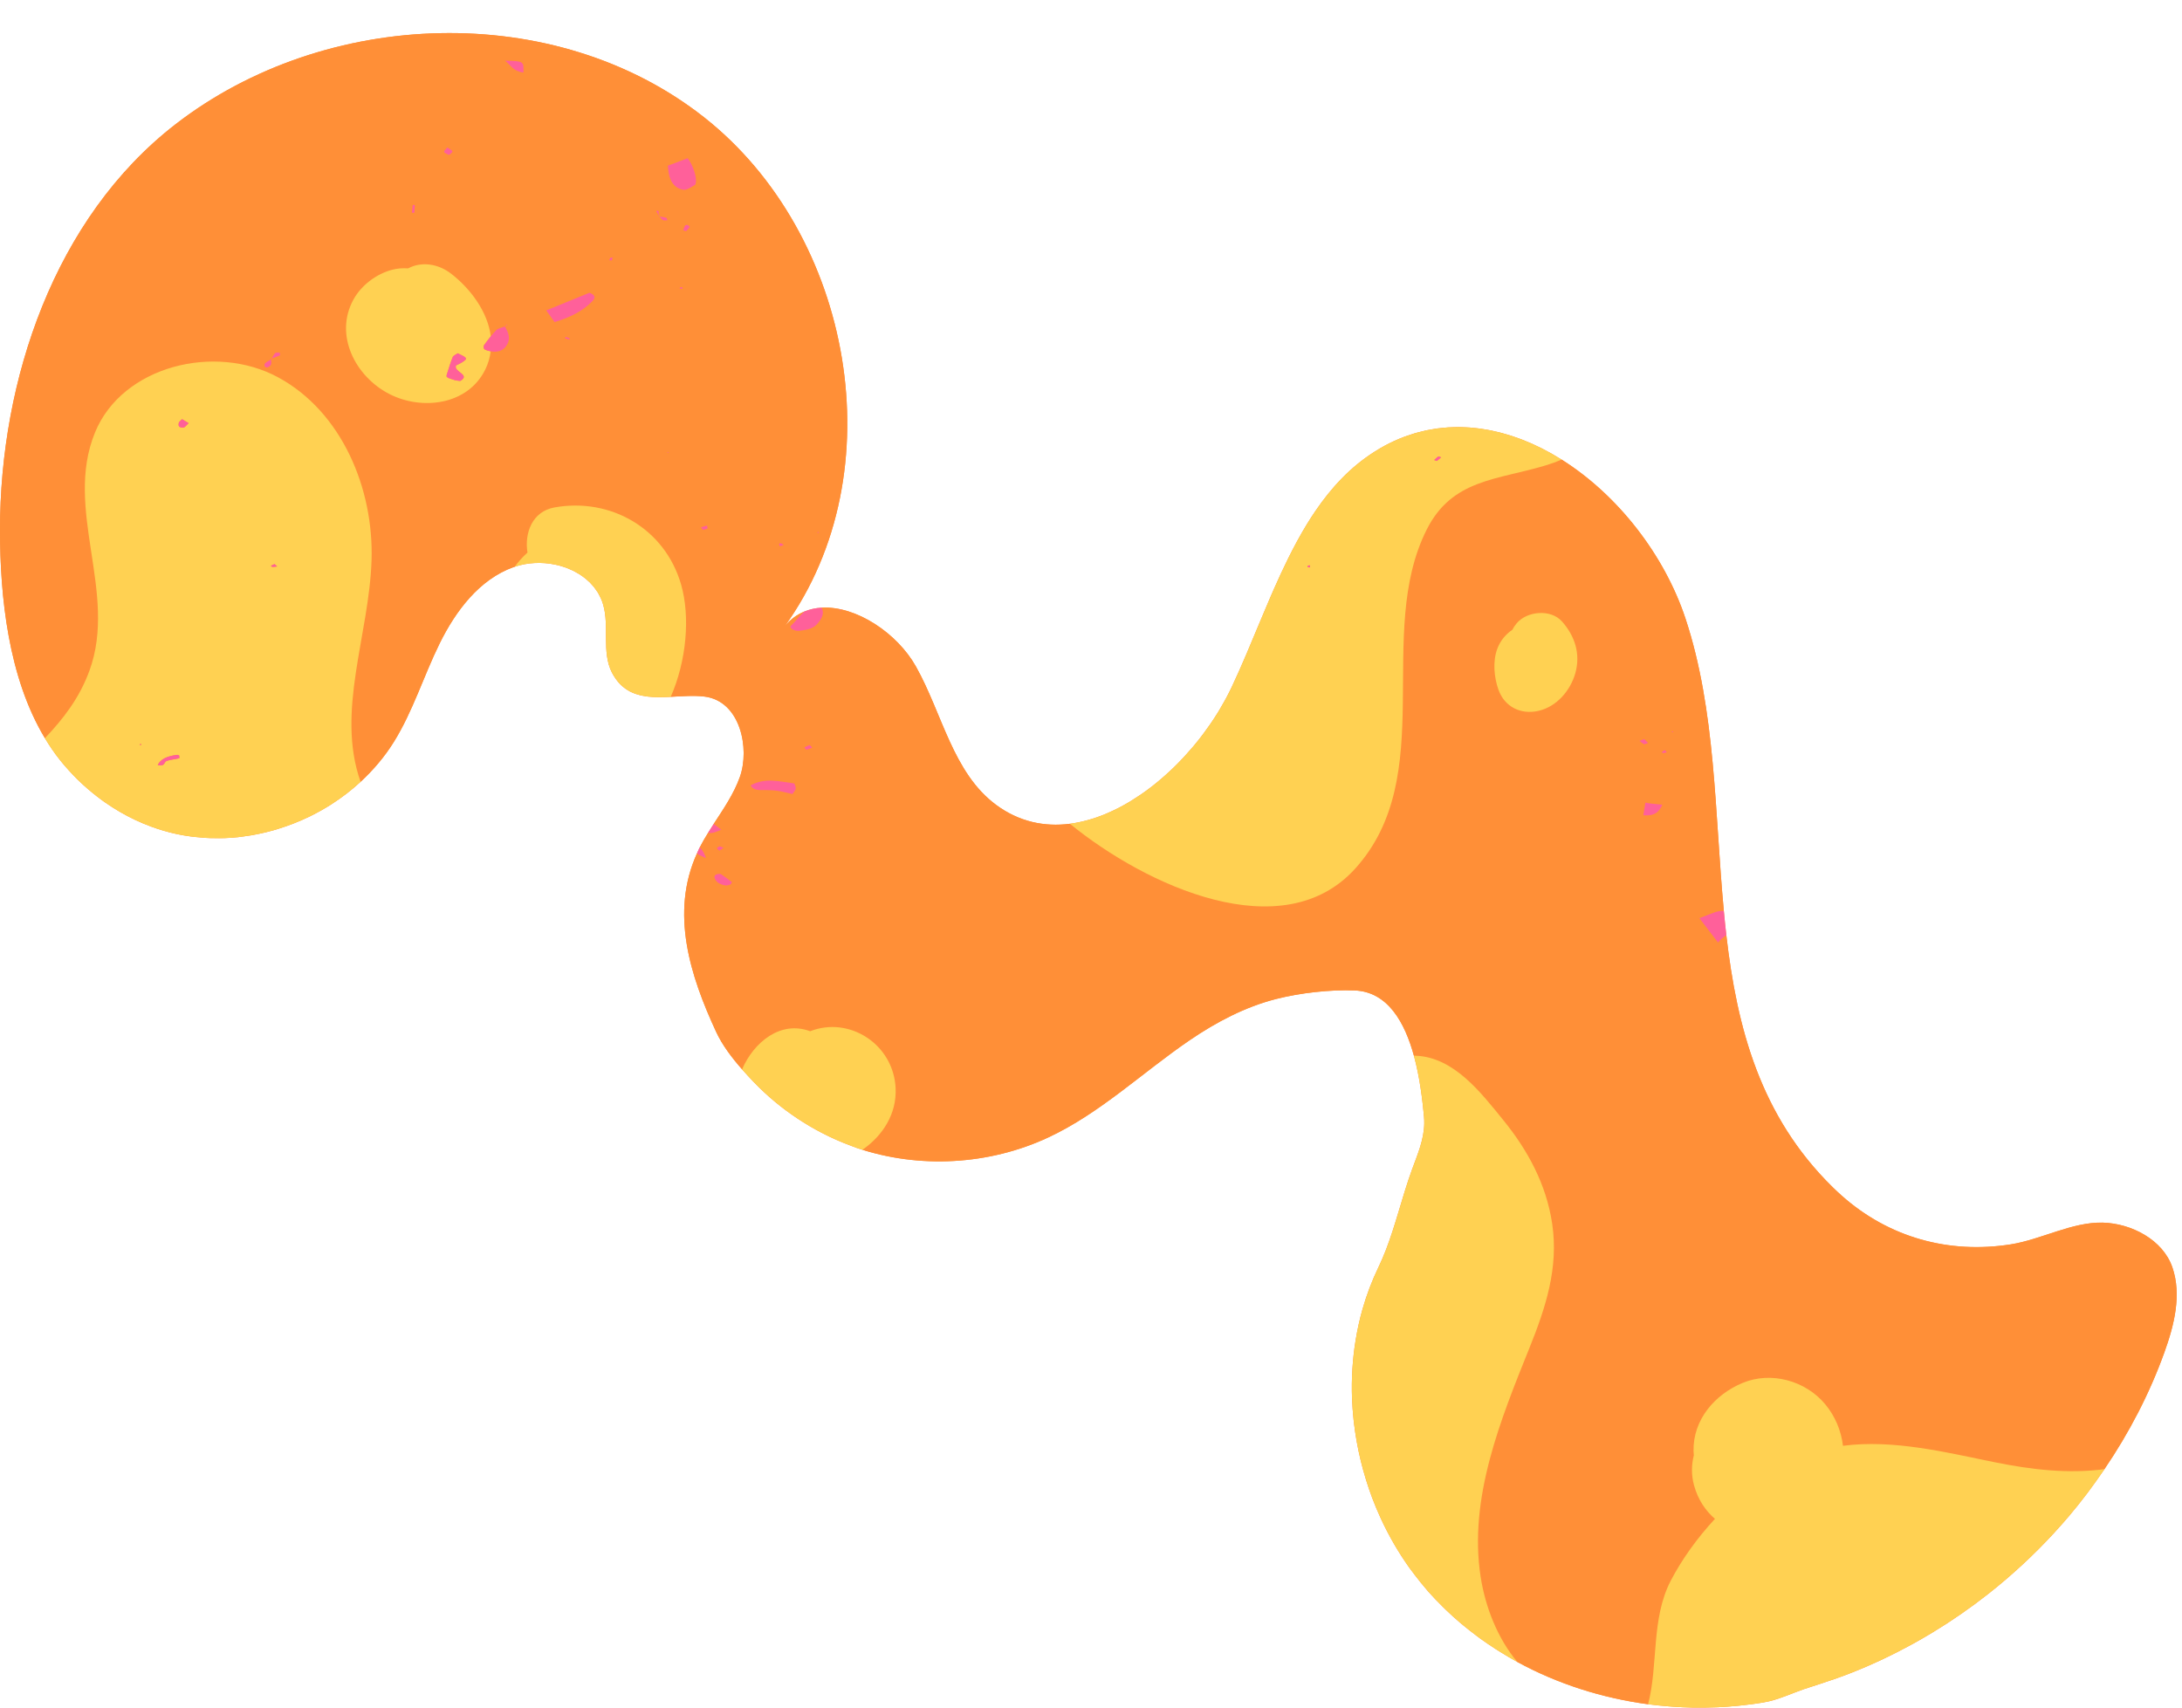 <?xml version="1.0" encoding="UTF-8" standalone="no"?><svg xmlns="http://www.w3.org/2000/svg" xmlns:xlink="http://www.w3.org/1999/xlink" fill="#000000" height="248" preserveAspectRatio="xMidYMid meet" version="1" viewBox="0.0 -4.8 316.8 248.0" width="316.8" zoomAndPan="magnify"><g id="change1_1"><path d="M314.243,191.553c-2.159,5.999-5.121,11.689-8.704,16.959c0.004,0,0.007-0.001,0.011-0.001 c-0.055,0.081-0.116,0.158-0.171,0.239c-0.706,1.031-1.432,2.049-2.182,3.049c-0.069,0.092-0.136,0.185-0.206,0.277 c-0.841,1.103-1.702,2.191-2.599,3.248c-2.816,3.318-5.899,6.41-9.209,9.236c-0.828,0.707-1.669,1.396-2.524,2.069 c-1.283,1.009-2.596,1.98-3.937,2.909c-1.341,0.93-2.711,1.819-4.106,2.665c-0.929,0.564-1.87,1.108-2.822,1.634 c-2.855,1.575-5.807,2.974-8.838,4.179c-0.758,0.301-1.521,0.586-2.29,0.858s-1.541,0.533-2.317,0.784 c-0.517,0.168-1.03,0.347-1.551,0.503c-0.299,0.09-0.591,0.186-0.878,0.285c-1.724,0.598-3.278,1.34-5.06,1.767 c-0.297,0.071-0.6,0.134-0.912,0.186c-0.98,0.163-1.966,0.289-2.955,0.398c-0.211,0.023-0.423,0.047-0.634,0.068 c-0.965,0.095-1.932,0.169-2.901,0.214c-0.164,0.008-0.327,0.01-0.491,0.016c-0.889,0.034-1.779,0.046-2.669,0.038 c-0.164-0.002-0.328,0.001-0.493-0.002c-0.971-0.018-1.941-0.063-2.91-0.13c-0.213-0.015-0.426-0.033-0.639-0.05 c-0.989-0.08-1.977-0.176-2.961-0.307c-0.004-0.001-0.008-0.001-0.012-0.001h0c-6.657-0.889-13.146-2.954-18.988-6.14c0,0,0,0,0,0 c-0.001,0-0.002-0.001-0.003-0.002c-0.829-0.452-1.64-0.936-2.442-1.433c-0.212-0.132-0.425-0.264-0.635-0.398 c-0.788-0.506-1.564-1.03-2.322-1.579c-0.146-0.106-0.288-0.218-0.433-0.326c-0.686-0.509-1.357-1.037-2.015-1.582 c-0.14-0.116-0.283-0.229-0.422-0.347c-0.728-0.618-1.434-1.261-2.123-1.924c-0.152-0.147-0.302-0.296-0.452-0.445 c-0.704-0.696-1.393-1.407-2.052-2.15c-0.079-0.09-0.152-0.185-0.231-0.276c-0.621-0.713-1.212-1.451-1.784-2.205 c-0.257-0.339-0.521-0.673-0.767-1.02c-1.591-2.234-2.968-4.619-4.12-7.11c-0.461-0.996-0.885-2.01-1.273-3.037 c-0.326-0.865-0.62-1.741-0.894-2.624c-0.566-1.826-1.02-3.687-1.354-5.568c-0.164-0.922-0.3-1.849-0.407-2.779 c-0.014-0.12-0.028-0.24-0.041-0.359c-0.111-1.041-0.188-2.085-0.226-3.131c-0.102-2.811,0.069-5.633,0.521-8.41 c0.247-1.515,0.574-3.016,0.994-4.493c0.149-0.522,0.308-1.041,0.479-1.557c0.341-1.031,0.726-2.047,1.154-3.045 c0.214-0.499,0.44-0.993,0.676-1.482c0.407-0.843,0.774-1.706,1.112-2.584c0.338-0.878,0.648-1.771,0.942-2.672 c0.307-0.942,0.596-1.893,0.882-2.845c0.627-2.084,1.239-4.176,1.982-6.198c0.815-2.218,1.705-4.28,1.743-6.593 c0.005-0.33-0.007-0.666-0.039-1.008c0-0.001,0-0.002,0-0.003c-0.024-0.258-0.051-0.532-0.08-0.813 c-0.005-0.053-0.011-0.105-0.016-0.159c-0.03-0.294-0.063-0.599-0.099-0.914c-0.003-0.023-0.005-0.047-0.008-0.07 c-0.037-0.323-0.078-0.656-0.122-0.997c-0.001-0.011-0.003-0.021-0.004-0.032c-0.046-0.352-0.097-0.713-0.152-1.08 c-0.003-0.021-0.006-0.042-0.01-0.064c-0.112-0.743-0.244-1.511-0.401-2.288c-0.003-0.013-0.005-0.026-0.008-0.039 c-0.16-0.79-0.345-1.588-0.561-2.377c-1.315-4.804-3.771-9.279-8.578-9.481c-3.574-0.151-7.969,0.361-11.411,1.235 c-4.521,1.148-8.731,3.374-12.567,5.99c-6.863,4.681-12.972,10.58-20.496,14.102c-8.621,4.035-18.808,4.601-27.823,1.544 c-0.266-0.09-0.525-0.199-0.789-0.296c-1.483-0.542-2.927-1.181-4.327-1.91c-0.597-0.311-1.186-0.636-1.766-0.979 c-2.341-1.384-4.541-3.008-6.535-4.859c-0.55-0.51-1.085-1.037-1.604-1.579c-0.544-0.568-1.1-1.168-1.648-1.791 c0,0-0.001-0.001-0.001-0.001c-1.466-1.666-2.865-3.506-3.759-5.433c-3.771-8.13-6.712-17.283-2.788-25.923l0,0 c0.112-0.247,0.209-0.495,0.333-0.742c0.023-0.047,0.051-0.091,0.075-0.138l0,0c0.368-0.72,0.78-1.416,1.206-2.106 c-0.002,0-0.003,0-0.005,0c0.268-0.433,0.541-0.864,0.818-1.291c0-0.001,0.001-0.002,0.002-0.003 c1.428-2.197,2.921-4.355,3.797-6.813c1.474-4.136,0.079-11.043-5.144-11.677c-1.531-0.186-3.218-0.045-4.892,0.038 c-0.001,0.002-0.001,0.004-0.002,0.006c-0.313,0.016-0.625,0.028-0.935,0.036c-0.15,0.004-0.3,0.007-0.45,0.009 c-0.121,0.001-0.242,0.001-0.362,0.001c-0.212-0.001-0.423-0.006-0.632-0.015c-0.094-0.004-0.187-0.01-0.28-0.015 c-0.209-0.013-0.415-0.031-0.62-0.054c-0.087-0.01-0.173-0.021-0.259-0.032c-0.244-0.033-0.485-0.073-0.722-0.125 c-0.037-0.008-0.073-0.019-0.109-0.027c-0.222-0.052-0.438-0.116-0.652-0.188c-0.069-0.023-0.138-0.047-0.207-0.073 c-0.236-0.088-0.469-0.185-0.694-0.302c-0.014-0.007-0.028-0.017-0.042-0.025c-0.213-0.113-0.418-0.245-0.619-0.388 c-0.057-0.04-0.113-0.082-0.168-0.125c-0.21-0.161-0.415-0.334-0.61-0.534c-0.004-0.005-0.009-0.01-0.013-0.015 c-0.19-0.196-0.368-0.419-0.541-0.655c-0.045-0.062-0.09-0.125-0.133-0.189c-0.173-0.254-0.34-0.523-0.494-0.824 c-0.19-0.373-0.337-0.756-0.452-1.149c-0.121-0.413-0.203-0.836-0.262-1.265c-0.053-0.387-0.087-0.779-0.107-1.175 c-0.021-0.418-0.029-0.84-0.031-1.264c-0.001-0.212-0.002-0.424-0.002-0.637c-0.001-0.85-0.004-1.703-0.082-2.54 c-0.039-0.418-0.098-0.833-0.184-1.241c-0.043-0.204-0.094-0.407-0.153-0.607c-0.092-0.314-0.204-0.617-0.334-0.908 c-0.042-0.095-0.098-0.182-0.144-0.274c-0.095-0.191-0.187-0.384-0.298-0.564c-0.072-0.117-0.157-0.223-0.235-0.335 c-0.1-0.145-0.195-0.295-0.305-0.433c-0.098-0.123-0.21-0.234-0.316-0.351c-0.104-0.115-0.202-0.235-0.312-0.344 c-0.129-0.127-0.27-0.241-0.406-0.36c-0.1-0.087-0.195-0.179-0.299-0.261c-0.163-0.128-0.336-0.243-0.508-0.361 c-0.089-0.061-0.173-0.127-0.264-0.185c-0.199-0.126-0.407-0.238-0.616-0.35c-0.073-0.039-0.141-0.083-0.214-0.12 c-0.235-0.118-0.477-0.224-0.723-0.325c-0.052-0.022-0.103-0.047-0.156-0.068c-0.271-0.107-0.548-0.2-0.829-0.286 c-0.03-0.009-0.058-0.021-0.088-0.029c-0.302-0.089-0.61-0.166-0.92-0.23c-0.009-0.002-0.018-0.005-0.027-0.007 c-1.93-0.396-3.99-0.307-5.838,0.319c0,0,0,0,0,0c0,0,0,0,0,0c-0.061,0.021-0.125,0.035-0.186,0.057 c-4.955,1.787-8.383,6.353-10.713,11.077s-3.876,9.843-6.659,14.314c-1.334,2.143-2.973,4.068-4.819,5.773v0 c-0.001,0.001-0.002,0.002-0.003,0.003c-1.311,1.21-2.73,2.301-4.236,3.264c-0.016,0.01-0.032,0.022-0.049,0.032 c-0.454,0.29-0.918,0.564-1.387,0.83c-0.104,0.059-0.209,0.117-0.314,0.175c-0.453,0.25-0.911,0.492-1.376,0.719 c-0.088,0.043-0.179,0.082-0.267,0.125c-1.391,0.663-2.829,1.223-4.302,1.676c-0.258,0.08-0.516,0.161-0.776,0.234 c-0.362,0.101-0.726,0.194-1.091,0.282c-0.32,0.077-0.64,0.148-0.962,0.215c-0.332,0.069-0.664,0.138-0.998,0.197 c-0.432,0.075-0.866,0.134-1.301,0.19c-0.246,0.032-0.491,0.072-0.737,0.098c-0.643,0.067-1.288,0.11-1.933,0.135 c-0.239,0.009-0.477,0.007-0.716,0.01c-0.462,0.006-0.924,0.005-1.387-0.011c-0.251-0.009-0.502-0.022-0.753-0.037 c-0.474-0.029-0.947-0.072-1.419-0.125c-0.22-0.025-0.439-0.045-0.658-0.075c-0.684-0.094-1.366-0.206-2.043-0.352 c-1.251-0.27-2.478-0.628-3.675-1.068c-0.798-0.293-1.582-0.622-2.35-0.985c-0.768-0.363-1.521-0.759-2.255-1.187 c-0.734-0.428-1.451-0.887-2.148-1.375c-0.419-0.293-0.828-0.601-1.232-0.915c-0.424-0.329-0.837-0.671-1.243-1.022 c-0.495-0.427-0.98-0.865-1.447-1.322c-0.464-0.454-0.908-0.926-1.343-1.407c-0.42-0.465-0.831-0.939-1.223-1.428 c-0.409-0.511-0.797-1.04-1.168-1.58c-0.362-0.529-0.708-1.069-1.04-1.62c-0.001-0.002-0.003-0.004-0.004-0.006h0 C1.204,93.563,0,81.834,0,72.136c0-21.731,7.878-45.261,25.478-58.89C47.261-3.621,80.549-4.827,102.2,12.21 c21.651,17.037,27.843,51.555,11.741,73.911c0.816-0.997,1.776-1.688,2.825-2.125h0c0.397-0.165,0.806-0.293,1.226-0.387 c0,0,0,0,0.001,0c0.42-0.093,0.849-0.152,1.287-0.177c0,0,0,0,0,0c5.004-0.294,10.969,3.675,13.7,8.535 c3.839,6.834,5.358,15.459,11.667,20.112c3.319,2.447,6.989,3.202,10.689,2.73h0.001c0.529-0.068,1.059-0.168,1.589-0.285 c0.125-0.028,0.251-0.057,0.376-0.087c0.483-0.116,0.965-0.249,1.446-0.403c0.05-0.016,0.1-0.029,0.15-0.045 c0.53-0.175,1.059-0.375,1.585-0.593c0.116-0.048,0.231-0.1,0.347-0.15c0.442-0.191,0.882-0.396,1.32-0.616 c0.096-0.048,0.192-0.093,0.288-0.143c0.516-0.267,1.028-0.552,1.536-0.856c0.09-0.054,0.179-0.112,0.27-0.167 c0.429-0.263,0.854-0.538,1.276-0.825c0.114-0.078,0.228-0.154,0.341-0.233c0.495-0.346,0.985-0.705,1.468-1.081 c0.04-0.031,0.079-0.065,0.119-0.096c0.442-0.348,0.876-0.71,1.305-1.082c0.117-0.101,0.233-0.202,0.348-0.305 c0.436-0.386,0.866-0.781,1.287-1.189c0.026-0.025,0.053-0.049,0.08-0.075c0.445-0.434,0.878-0.882,1.304-1.337 c0.107-0.114,0.212-0.229,0.317-0.345c0.351-0.384,0.696-0.774,1.033-1.171c0.076-0.089,0.154-0.177,0.229-0.267 c0.395-0.473,0.779-0.955,1.152-1.444c0.086-0.113,0.169-0.227,0.253-0.34c0.301-0.402,0.593-0.808,0.877-1.218 c0.086-0.124,0.174-0.248,0.258-0.373c0.341-0.503,0.671-1.011,0.986-1.524c0.052-0.086,0.101-0.172,0.153-0.258 c0.265-0.439,0.519-0.882,0.764-1.326c0.078-0.142,0.156-0.283,0.232-0.426c0.279-0.523,0.549-1.047,0.797-1.573 c0.001-0.002,0.002-0.004,0.003-0.006c0.365-0.774,0.723-1.56,1.076-2.353c0.353-0.793,0.7-1.595,1.045-2.402 c0.689-1.614,1.366-3.25,2.05-4.886c0.456-1.091,0.914-2.182,1.381-3.266c0.187-0.434,0.375-0.867,0.565-1.298 c0.666-1.512,1.354-3.005,2.076-4.465c0.845-1.708,1.74-3.367,2.706-4.951c0.402-0.658,0.816-1.302,1.245-1.932 c2.339-3.436,5.108-6.417,8.582-8.619c0.52-0.33,1.049-0.648,1.602-0.941c0.397-0.211,0.803-0.412,1.217-0.603 c0.519-0.24,1.041-0.456,1.565-0.651c0.185-0.069,0.372-0.123,0.558-0.187c0.338-0.116,0.676-0.236,1.016-0.334 c0.234-0.068,0.468-0.119,0.702-0.179c0.292-0.074,0.584-0.154,0.877-0.216c0.262-0.055,0.524-0.095,0.786-0.14 c0.265-0.046,0.53-0.097,0.796-0.133c0.282-0.038,0.565-0.062,0.848-0.089c0.245-0.024,0.489-0.052,0.734-0.067 c0.302-0.019,0.603-0.025,0.905-0.031c0.224-0.005,0.448-0.014,0.672-0.013c0.32,0.002,0.64,0.017,0.959,0.032 c0.204,0.01,0.407,0.017,0.61,0.032c0.338,0.025,0.675,0.062,1.012,0.101c0.183,0.021,0.365,0.041,0.548,0.066 c0.355,0.05,0.71,0.11,1.064,0.175c0.161,0.03,0.322,0.058,0.483,0.091c0.373,0.076,0.745,0.162,1.116,0.255 c0.138,0.034,0.276,0.068,0.413,0.105c0.391,0.104,0.78,0.217,1.168,0.339c0.115,0.036,0.23,0.072,0.344,0.109 c0.407,0.133,0.812,0.276,1.215,0.428c0.092,0.035,0.184,0.07,0.276,0.105c0.422,0.164,0.843,0.337,1.261,0.521 c0.069,0.03,0.138,0.061,0.206,0.092c0.437,0.196,0.872,0.401,1.303,0.618c0.046,0.023,0.092,0.047,0.139,0.071 c0.45,0.229,0.898,0.468,1.342,0.719c0.024,0.014,0.048,0.028,0.072,0.042c0.463,0.263,0.922,0.537,1.376,0.823l0.002,0.001h0 c8.176,5.145,14.939,13.873,17.991,23.118c4.396,13.316,4.215,28.157,5.552,42.421c0.11,1.172,0.227,2.342,0.361,3.506 c1.551,13.479,4.937,26.278,15.427,36.579c0.421,0.413,0.851,0.817,1.292,1.21c6.839,6.101,15.563,8.528,24.588,7.103 c4.384-0.692,8.939-3.28,13.374-3.153c4.11,0.118,8.7,2.462,10.086,6.506C316.772,183.208,315.669,187.592,314.243,191.553z" fill="#ff8f37"/></g><g id="change1_2"><path d="M291.182,224.56c3.31-2.826,6.394-5.917,9.209-9.236c0.897-1.057,1.758-2.146,2.599-3.248 c-0.838,1.105-1.702,2.191-2.599,3.248C297.576,218.643,294.492,221.734,291.182,224.56z M277.792,233.838 c0.952-0.525,1.892-1.07,2.822-1.634c1.395-0.846,2.765-1.736,4.106-2.665c-1.341,0.93-2.711,1.819-4.106,2.665 C279.685,232.768,278.744,233.312,277.792,233.838z M87.563,82.964c0.059,0.201,0.109,0.403,0.153,0.607 C87.672,83.367,87.622,83.165,87.563,82.964c-0.092-0.314-0.204-0.617-0.334-0.908C87.359,82.347,87.471,82.65,87.563,82.964z M201.235,176.64c-0.338,0.878-0.705,1.742-1.112,2.584c-0.236,0.489-0.462,0.983-0.676,1.482c0.214-0.499,0.44-0.993,0.676-1.482 C200.53,178.382,200.897,177.518,201.235,176.64z M266.665,238.875c0.768-0.272,1.532-0.557,2.29-0.858 c3.03-1.205,5.983-2.604,8.838-4.179c-2.855,1.575-5.807,2.974-8.838,4.179C268.197,238.318,267.433,238.603,266.665,238.875z M198.292,183.751c-0.171,0.516-0.33,1.035-0.479,1.557c-0.42,1.477-0.748,2.978-0.994,4.493c0.247-1.515,0.574-3.016,0.994-4.493 C197.962,184.786,198.122,184.267,198.292,183.751z M314.243,191.553c-2.159,5.999-5.121,11.689-8.704,16.959 c-5.18,0.687-10.495,0.104-15.982-1.012c-7.093-1.443-14.685-3.329-21.976-2.376c-0.266-2.184-1.122-4.289-2.595-6.052 c-2.836-3.394-7.808-4.8-11.962-3.085c-4.03,1.664-7.233,5.323-7.141,9.893c0.004,0.21,0.022,0.419,0.041,0.627 c-0.351,1.395-0.375,2.878,0.029,4.347c0.567,2.062,1.651,3.682,3.039,4.876c-2.613,2.82-4.837,5.935-6.426,8.998 c-2.871,5.534-1.783,12.187-3.282,17.917c-6.657-0.889-13.146-2.954-18.988-6.14c-2.867-3.425-4.643-7.969-5.323-12.35 c-1.776-11.454,2.916-22.871,7.09-33.255c2.358-5.865,4.246-11.617,3.297-18.01c-0.845-5.691-3.518-10.657-7.117-15.078 c-3.229-3.967-7.144-9.132-12.74-9.329c-0.074-0.003-0.146,0.003-0.219,0.002c0,0.001,0.001,0.003,0.001,0.004 c-1.315-4.804-3.771-9.279-8.578-9.481c-3.574-0.151-7.969,0.361-11.411,1.235c-4.521,1.148-8.731,3.374-12.567,5.99 c-6.863,4.681-12.972,10.58-20.496,14.102c-8.621,4.035-18.808,4.601-27.823,1.544c-0.266-0.09-0.525-0.199-0.789-0.296 c0.264,0.097,0.523,0.205,0.789,0.296c0.27,0.092,0.544,0.169,0.817,0.254c2.924-2.035,4.99-5.202,4.804-8.959 c-0.314-6.366-6.716-10.472-12.409-8.244c-4.271-1.607-8.17,1.568-9.883,5.534c-1.466-1.666-2.865-3.506-3.759-5.433 c-3.771-8.13-6.712-17.283-2.788-25.923c0.282,0.231,0.659,0.404,1.302,0.689c-0.177-0.531-0.375-1.04-0.894-1.569 c0.368-0.72,0.78-1.416,1.206-2.106c0.601,0.104,1.022-0.071,1.914-0.451c-0.368-0.282-0.732-0.562-1.098-0.844 c1.428-2.197,2.921-4.355,3.797-6.813c1.474-4.136,0.079-11.043-5.144-11.677c-1.531-0.186-3.218-0.045-4.892,0.038 c2.293-5.205,2.856-11.64,1.503-16.317C96.52,71.888,88.6,67.414,80.49,68.88c-3.213,0.581-4.37,3.706-3.908,6.551 c-0.702,0.638-1.316,1.319-1.852,2.06c-0.061,0.021-0.125,0.035-0.186,0.057c-4.955,1.787-8.383,6.353-10.713,11.077 s-3.876,9.843-6.659,14.314c-1.334,2.143-2.973,4.068-4.819,5.773c-3.614-10.206,1.245-21.325,1.592-32.159 c0.335-10.452-4.34-21.549-13.525-26.547s-22.667-1.687-26.628,7.991c-4.575,11.175,3.337,23.202-0.8,34.563 c-1.452,3.988-3.794,7.001-6.474,9.824C1.204,93.563,0,81.834,0,72.136c0-21.731,7.878-45.261,25.478-58.89 C47.261-3.621,80.549-4.827,102.2,12.21c21.651,17.037,27.843,51.555,11.741,73.911c0.816-0.997,1.776-1.688,2.825-2.125 c-0.721,0.652-1.227,1.396-1.926,2.056c-0.325,0.307,0.497,0.815,1.152,0.743c1.062-0.117,2.041-0.3,2.612-0.947 c0.668-0.757,1.151-1.513,0.675-2.417c5.004-0.294,10.969,3.675,13.7,8.535c3.839,6.834,5.358,15.459,11.667,20.112 c3.319,2.447,6.989,3.202,10.689,2.73c11.087,9.03,30.897,18.151,41.429,6.503c12.195-13.488,2.779-34.123,10.376-49.219 c3.711-7.373,10.263-7.182,17.361-9.346c0.733-0.223,1.484-0.497,2.235-0.811c8.176,5.145,14.939,13.873,17.991,23.118 c4.396,13.316,4.215,28.157,5.552,42.421c0-0.002,0-0.003-0.001-0.005c-0.989-0.092-1.686,0.371-3.548,1.043l2.708,3.537 c0.355-0.422,0.754-0.779,1.202-1.069c1.551,13.479,4.937,26.278,15.427,36.579c0.421,0.413,0.851,0.817,1.292,1.21 c6.839,6.101,15.563,8.528,24.588,7.103c4.384-0.692,8.939-3.28,13.374-3.153c4.11,0.118,8.7,2.462,10.086,6.506 C316.772,183.208,315.669,187.592,314.243,191.553z M118.666,72.569l0.238-0.031l-0.149-0.125L118.666,72.569z M40.589,46.384 c-0.219,0.023-0.573,0.003-0.634,0.075c-0.211,0.248-0.346,0.519-0.498,0.785c-0.04,0.014-0.081,0.028-0.12,0.042 c-0.002,0.033,0.001,0.067,0.002,0.1c-0.423,0.324-1.256,0.53-0.824,1.092c0.035,0.046,0.268,0.092,0.331,0.067 c0.746-0.299,0.51-0.745,0.493-1.159c0.024-0.018,0.051-0.035,0.072-0.054c-0.003-0.002-0.074-0.046-0.074-0.046l0.071,0.044 c0.017-0.029,0.032-0.057,0.049-0.086c0.398-0.14,0.811-0.269,1.162-0.444C40.726,46.748,40.606,46.528,40.589,46.384z M64.483,17.27c0.062,0.167,0.451,0.29,0.698,0.432c0.181-0.17,0.518-0.346,0.501-0.509c-0.017-0.167-0.38-0.32-0.731-0.584 C64.719,16.914,64.425,17.116,64.483,17.27z M59.802,26.089c0.115,0.004,0.231,0.007,0.346,0.011 c0.027-0.378,0.055-0.756,0.082-1.135c-0.104-0.003-0.209-0.007-0.313-0.01L59.802,26.089z M73.296,42.609 c0.014-0.005,0.03-0.01,0.044-0.015l0.062-0.071c0.065-0.014,0.127-0.03,0.172-0.057c0.047-0.029,0.015-0.105,0.018-0.16 c-0.063,0.072-0.126,0.145-0.19,0.217c-0.047,0.01-0.095,0.02-0.139,0.031c0,0,0.077,0.04,0.077,0.04l-0.077-0.04 C73.275,42.572,73.285,42.59,73.296,42.609c-0.432,0.162-1.002,0.275-1.231,0.509c-0.291,0.298-0.554,0.607-0.809,0.919 c-0.437-3.563-2.934-6.912-5.756-9.099c-1.84-1.427-4.273-1.826-6.249-0.771c-0.81-0.057-1.614,0.011-2.341,0.206 c-2.284,0.614-4.447,2.235-5.591,4.316c-2.851,5.185,0.304,11.203,5.206,13.717c4.738,2.429,11.397,1.619,13.934-3.558 c0.427-0.872,0.672-1.755,0.786-2.638c0.191,0.032,0.385,0.054,0.567,0.053c0.905-0.004,1.396-0.401,1.72-0.877 C74.181,44.434,73.859,43.518,73.296,42.609z M73.333,4.012c0.881,0.664,1.082,1.496,2.656,1.72 C76.073,4.099,76.018,4.061,73.333,4.012z M82.733,44.327c-0.182-0.079-0.383-0.142-0.578-0.208 c-0.052,0.059-0.158,0.165-0.146,0.17c0.185,0.081,0.386,0.148,0.584,0.219C82.643,44.445,82.75,44.334,82.733,44.327z M85.596,37.703c-1.968,0.801-4.002,1.629-6.289,2.561c0.362,0.508,0.744,1.045,1.21,1.698c2.453-0.729,4.15-1.69,5.385-2.931 C86.258,38.674,86.736,38.156,85.596,37.703z M88.974,32.647c-0.115-0.019-0.324-0.061-0.33-0.053 c-0.081,0.121-0.135,0.248-0.195,0.373c0.113,0.02,0.227,0.039,0.341,0.059C88.853,32.9,88.914,32.774,88.974,32.647z M96.901,27.179c-0.058-0.125-0.056-0.321-0.186-0.361c-0.289-0.091-0.629-0.122-0.955-0.17c-0.016-0.018-0.03-0.036-0.046-0.054 c-0.02-0.034-0.039-0.068-0.059-0.102c-0.018-0.234-0.037-0.467-0.057-0.699c-0.108,0.015-0.215,0.029-0.323,0.044 c0.126,0.218,0.253,0.437,0.38,0.655c0.004,0.047,0.008,0.093,0.011,0.139c-0.003,0.003,0.048-0.038,0.048-0.038l-0.051,0.04 c0.032,0.005,0.065,0.009,0.097,0.014c0.156,0.179,0.289,0.369,0.506,0.515C96.366,27.229,96.684,27.177,96.901,27.179z M97.043,60.979l-0.059-0.162l-0.105,0.097L97.043,60.979z M99.098,36.965c-0.089-0.027-0.202-0.088-0.262-0.073 c-0.082,0.021-0.123,0.1-0.181,0.154c0.133,0.037,0.267,0.074,0.4,0.111C99.069,37.093,99.084,37.029,99.098,36.965z M100.138,28.136c0.037-0.07-0.212-0.207-0.363-0.293c-0.026-0.015-0.282,0.059-0.313,0.115c-0.119,0.218-0.19,0.445-0.279,0.669 c0.14,0.045,0.281,0.09,0.421,0.135C99.79,28.555,100.021,28.357,100.138,28.136z M99.842,18.168 c-0.993,0.377-1.976,0.75-2.873,1.092c0.098,1.528,0.397,2.437,1.19,3.066c0.286,0.227,0.953,0.493,1.292,0.432 c0.551-0.1,0.981-0.451,1.444-0.708c0.082-0.046,0.089-0.148,0.111-0.227C101.22,21.039,100.647,19.212,99.842,18.168z M102.741,71.941c-0.028-0.147-0.056-0.294-0.084-0.44l-0.903,0.251c0.108,0.131,0.216,0.261,0.324,0.391 C102.299,72.076,102.52,72.009,102.741,71.941z M104.097,118.372c0.002,0.111,0.238,0.221,0.372,0.331 c0.192-0.135,0.385-0.271,0.577-0.407c-0.186-0.077-0.373-0.154-0.56-0.231C104.346,118.168,104.094,118.271,104.097,118.372z M106.276,123.288c-0.47-0.351-1.001-0.775-1.595-1.165c-0.1-0.065-0.529-0.031-0.692,0.046c-0.166,0.078-0.294,0.275-0.262,0.403 c0.146,0.58,0.618,1.033,1.613,1.19c0.2,0.031,0.472-0.063,0.686-0.129C106.113,123.606,106.13,123.498,106.276,123.288z M113.116,74.166c-0.004,0.112,0.06,0.225,0.097,0.337c0.193-0.053,0.385-0.106,0.578-0.16c-0.13-0.093-0.247-0.194-0.4-0.27 C113.359,74.057,113.117,74.132,113.116,74.166z M115.533,109.704c0.032-0.224-0.114-0.457-0.201-0.751 c-2.111-0.264-4.206-0.91-6.357,0.278c0.414,0.781,1.242,0.674,2.03,0.676c0.64,0.002,1.296,0.027,1.914,0.119 c0.707,0.105,1.38,0.296,2.139,0.466C115.287,110.13,115.501,109.922,115.533,109.704z M117.927,103.764 c-0.15-0.168-0.251-0.28-0.351-0.392c-0.266,0.115-0.562,0.212-0.774,0.355c-0.052,0.035,0.174,0.22,0.272,0.336 C117.358,103.963,117.643,103.863,117.927,103.764z M122.119,83.73l-0.253,0.021l0.156,0.121L122.119,83.73z M226.783,85.432 c-1.623-1.827-5.069-1.524-6.581,0.265c-0.258,0.306-0.459,0.625-0.632,0.948c-0.964,0.648-1.733,1.568-2.175,2.736 c-0.688,1.823-0.483,4.151,0.162,5.959c0.891,2.496,3.242,3.651,5.788,3.078c2.652-0.597,4.663-2.941,5.376-5.485 C229.504,90.146,228.651,87.535,226.783,85.432z M238.038,102.77c0.222,0.169,0.419,0.356,0.686,0.494 c0.055,0.028,0.367-0.125,0.561-0.195c-0.19-0.185-0.381-0.371-0.573-0.558C238.425,102.621,238.232,102.696,238.038,102.77z M241.347,112.044c-1.017-0.12-1.773-0.152-2.456-0.304l-0.296,1.833C240.253,113.72,240.895,113.061,241.347,112.044z M242.003,104.427c-0.1-0.109-0.2-0.217-0.3-0.325c-0.141,0.093-0.3,0.178-0.409,0.282c-0.029,0.028,0.117,0.17,0.149,0.166 C241.635,104.524,241.817,104.471,242.003,104.427z M242.955,101.483l-0.166-0.128l-0.061,0.175L242.955,101.483z M179.901,92.617 c-0.353,0.793-0.711,1.579-1.076,2.353c-0.001,0.002-0.002,0.004-0.003,0.006c0.001-0.002,0.002-0.004,0.003-0.006 C179.19,94.195,179.548,93.41,179.901,92.617z M44.721,113.861c-1.39,0.664-2.83,1.222-4.302,1.676 C41.892,115.085,43.329,114.525,44.721,113.861z M52.35,108.715c-1.31,1.21-2.731,2.301-4.236,3.264 C49.62,111.016,51.039,109.925,52.35,108.715z" fill="#ff8f37"/></g><g id="change2_1"><path d="M53.945,76.553c0.335-10.452-4.34-21.549-13.525-26.547s-22.667-1.687-26.628,7.991 c-4.575,11.175,3.337,23.202-0.8,34.563c-1.452,3.988-3.794,7.001-6.474,9.824h0c0.001,0.002,0.003,0.004,0.004,0.006 c0.332,0.551,0.678,1.091,1.04,1.62c0.371,0.541,0.759,1.069,1.168,1.58c0.391,0.489,0.802,0.963,1.223,1.428 c0.435,0.481,0.879,0.953,1.343,1.407c0.467,0.457,0.952,0.895,1.447,1.322c0.406,0.351,0.82,0.692,1.243,1.022 c0.404,0.314,0.813,0.622,1.232,0.915c0.696,0.488,1.413,0.947,2.148,1.375c0.734,0.428,1.487,0.824,2.255,1.187 c0.768,0.363,1.552,0.692,2.35,0.985c1.196,0.439,2.424,0.798,3.675,1.068c0.677,0.146,1.359,0.258,2.043,0.352 c0.219,0.03,0.439,0.05,0.658,0.075c0.472,0.053,0.945,0.096,1.419,0.125c0.251,0.015,0.502,0.028,0.753,0.037 c0.462,0.016,0.924,0.018,1.387,0.011c0.239-0.003,0.477-0.001,0.716-0.01c0.646-0.025,1.291-0.068,1.933-0.135 c0.246-0.026,0.491-0.066,0.737-0.098c0.435-0.056,0.869-0.115,1.301-0.19c0.334-0.058,0.666-0.127,0.998-0.197 c0.322-0.067,0.643-0.137,0.962-0.215c0.365-0.088,0.729-0.18,1.091-0.282c0.26-0.073,0.518-0.154,0.776-0.234 c1.471-0.454,2.911-1.012,4.302-1.676c0.089-0.042,0.179-0.082,0.267-0.125c0.465-0.228,0.923-0.469,1.376-0.719 c0.105-0.058,0.21-0.116,0.314-0.175c0.469-0.266,0.933-0.541,1.387-0.83c0.016-0.01,0.032-0.022,0.049-0.032 c1.505-0.963,2.926-2.055,4.236-3.264c0.001-0.001,0.002-0.002,0.003-0.003v0C48.739,98.506,53.598,87.387,53.945,76.553z M20.232,103.306l0.238-0.105l0.023,0.18L20.232,103.306z M25.994,105.301c-0.582,0.146-1.246,0.192-1.784,0.376 c-0.444,0.152-0.18,0.854-1.316,0.606c0.413-0.876,1.409-1.31,2.79-1.479c0.101-0.012,0.32,0.054,0.332,0.099 C26.052,105.037,26.082,105.279,25.994,105.301z M26.623,57.281c-0.761,0.051-0.721-0.36-0.677-0.646 c0.031-0.2,0.31-0.386,0.478-0.578c0.31,0.186,0.619,0.373,0.967,0.582C27.042,56.945,26.86,57.265,26.623,57.281z M39.572,77.52 c-0.082,0-0.164-0.112-0.245-0.173c0.179-0.083,0.357-0.166,0.537-0.248c0.127,0.115,0.253,0.231,0.38,0.346 C40.019,77.473,39.796,77.52,39.572,77.52z M70.3,45.287c0.298-0.422,0.618-0.839,0.956-1.25c-0.437-3.563-2.934-6.912-5.756-9.099 c-1.84-1.427-4.273-1.826-6.249-0.771c-0.81-0.057-1.614,0.011-2.341,0.206c-2.284,0.614-4.447,2.235-5.591,4.316 c-2.851,5.185,0.304,11.203,5.206,13.717c4.738,2.429,11.397,1.619,13.934-3.558c0.427-0.872,0.672-1.755,0.786-2.638 c-0.312-0.052-0.616-0.139-0.842-0.252C70.194,45.853,70.166,45.477,70.3,45.287z M67.171,47.757 c-0.34,0.228-0.769,0.406-0.96,0.506c-0.406,0.938,2.207,1.341,0.607,2.25c-0.267-0.037-0.537-0.05-0.769-0.113 c-0.362-0.099-0.697-0.232-1.007-0.339c-0.093-0.093-0.218-0.161-0.216-0.227c0.004-0.155,0.06-0.31,0.11-0.462 c0.257-0.783,0.481-1.57,0.802-2.343c0.084-0.202,0.474-0.358,0.724-0.535C67.87,47.159,67.923,47.252,67.171,47.757z M97.381,96.376c-0.001,0.002-0.001,0.004-0.002,0.006c-0.313,0.016-0.625,0.028-0.935,0.036c-0.15,0.004-0.3,0.007-0.45,0.009 c-0.121,0.001-0.242,0.001-0.362,0.001c-0.212-0.001-0.423-0.006-0.632-0.015c-0.094-0.004-0.187-0.01-0.28-0.015 c-0.209-0.013-0.415-0.031-0.62-0.054c-0.087-0.01-0.173-0.021-0.259-0.032c-0.244-0.033-0.485-0.073-0.722-0.125 c-0.037-0.008-0.073-0.019-0.109-0.027c-0.222-0.052-0.438-0.116-0.652-0.188c-0.069-0.023-0.138-0.047-0.207-0.073 c-0.236-0.088-0.469-0.185-0.694-0.302c-0.014-0.007-0.028-0.017-0.042-0.025c-0.213-0.113-0.418-0.245-0.619-0.388 c-0.057-0.04-0.113-0.082-0.168-0.125c-0.21-0.161-0.415-0.334-0.61-0.534c-0.004-0.005-0.009-0.01-0.013-0.015 c-0.19-0.196-0.368-0.419-0.541-0.655c-0.045-0.062-0.09-0.125-0.133-0.189c-0.173-0.254-0.34-0.523-0.494-0.824 c-0.19-0.373-0.337-0.756-0.452-1.149c-0.121-0.413-0.203-0.836-0.262-1.265c-0.053-0.387-0.087-0.779-0.107-1.175 c-0.021-0.418-0.029-0.84-0.031-1.264c-0.001-0.212-0.002-0.424-0.002-0.637c-0.001-0.85-0.004-1.703-0.082-2.54 c-0.039-0.418-0.098-0.833-0.184-1.241c-0.043-0.204-0.094-0.407-0.153-0.607c-0.092-0.314-0.204-0.617-0.334-0.908 c-0.042-0.095-0.098-0.182-0.144-0.274c-0.095-0.191-0.187-0.384-0.298-0.564c-0.072-0.117-0.157-0.223-0.235-0.335 c-0.1-0.145-0.195-0.295-0.305-0.433c-0.098-0.123-0.21-0.234-0.316-0.351c-0.104-0.115-0.202-0.235-0.312-0.344 c-0.129-0.127-0.27-0.241-0.406-0.36c-0.1-0.087-0.195-0.179-0.299-0.261c-0.163-0.128-0.336-0.243-0.508-0.361 c-0.089-0.061-0.173-0.127-0.264-0.185c-0.199-0.126-0.407-0.238-0.616-0.35c-0.073-0.039-0.141-0.083-0.214-0.12 c-0.235-0.118-0.477-0.224-0.723-0.325c-0.052-0.022-0.103-0.047-0.156-0.068c-0.271-0.107-0.548-0.2-0.829-0.286 c-0.03-0.009-0.058-0.021-0.088-0.029c-0.302-0.089-0.61-0.166-0.92-0.23c-0.009-0.002-0.018-0.005-0.027-0.007 c-1.93-0.396-3.99-0.307-5.838,0.319c0,0,0,0,0,0c0,0,0,0,0,0c0.536-0.741,1.149-1.422,1.852-2.06 c-0.462-2.845,0.695-5.97,3.908-6.551c8.109-1.467,16.03,3.008,18.393,11.179C100.237,84.737,99.675,91.171,97.381,96.376z M196.764,121.311c12.195-13.488,2.779-34.123,10.376-49.219c3.711-7.373,10.263-7.182,17.361-9.346 c0.733-0.223,1.484-0.497,2.235-0.811h0l-0.002-0.001c-0.454-0.286-0.913-0.559-1.376-0.823c-0.024-0.014-0.048-0.028-0.072-0.042 c-0.444-0.251-0.891-0.49-1.342-0.719c-0.046-0.024-0.092-0.048-0.139-0.071c-0.431-0.217-0.866-0.422-1.303-0.618 c-0.069-0.031-0.137-0.062-0.206-0.092c-0.418-0.184-0.838-0.357-1.261-0.521c-0.092-0.036-0.184-0.071-0.276-0.105 c-0.403-0.152-0.808-0.294-1.215-0.428c-0.115-0.038-0.229-0.073-0.344-0.109c-0.388-0.122-0.777-0.235-1.168-0.339 c-0.137-0.037-0.275-0.07-0.413-0.105c-0.371-0.093-0.743-0.178-1.116-0.255c-0.161-0.033-0.322-0.061-0.483-0.091 c-0.354-0.065-0.708-0.125-1.064-0.175c-0.182-0.025-0.365-0.045-0.548-0.066c-0.337-0.039-0.674-0.076-1.012-0.101 c-0.203-0.015-0.407-0.022-0.61-0.032c-0.32-0.015-0.639-0.03-0.959-0.032c-0.224-0.001-0.448,0.008-0.672,0.013 c-0.302,0.007-0.603,0.012-0.905,0.031c-0.245,0.016-0.489,0.044-0.734,0.067c-0.283,0.027-0.565,0.051-0.848,0.089 c-0.266,0.036-0.531,0.087-0.796,0.133c-0.262,0.046-0.524,0.085-0.786,0.14c-0.293,0.062-0.585,0.142-0.877,0.216 c-0.234,0.06-0.469,0.111-0.702,0.179c-0.34,0.099-0.678,0.218-1.016,0.334c-0.186,0.064-0.372,0.117-0.558,0.187 c-0.524,0.196-1.046,0.412-1.565,0.651c-0.415,0.191-0.82,0.393-1.217,0.603c-0.552,0.293-1.082,0.612-1.602,0.941 c-3.474,2.202-6.243,5.183-8.582,8.619c-0.429,0.63-0.843,1.274-1.245,1.932c-0.967,1.584-1.861,3.243-2.706,4.951 c-0.722,1.46-1.41,2.953-2.076,4.465c-0.19,0.432-0.378,0.864-0.565,1.298c-0.467,1.085-0.926,2.175-1.381,3.266 c-0.684,1.636-1.361,3.272-2.05,4.886c-0.344,0.807-0.692,1.609-1.045,2.402c-0.353,0.793-0.711,1.579-1.076,2.353 c-0.001,0.002-0.002,0.004-0.003,0.006c-0.248,0.526-0.518,1.05-0.797,1.573c-0.076,0.142-0.154,0.284-0.232,0.426 c-0.245,0.444-0.499,0.886-0.764,1.326c-0.052,0.086-0.101,0.172-0.153,0.258c-0.315,0.513-0.645,1.02-0.986,1.524 c-0.085,0.125-0.172,0.248-0.258,0.373c-0.284,0.41-0.577,0.816-0.877,1.218c-0.085,0.113-0.167,0.227-0.253,0.34 c-0.373,0.488-0.757,0.97-1.152,1.444c-0.075,0.09-0.153,0.177-0.229,0.267c-0.337,0.397-0.682,0.787-1.033,1.171 c-0.105,0.115-0.21,0.231-0.317,0.345c-0.426,0.455-0.86,0.903-1.304,1.337c-0.026,0.025-0.053,0.049-0.08,0.075 c-0.421,0.408-0.851,0.803-1.287,1.189c-0.116,0.103-0.232,0.204-0.348,0.305c-0.429,0.371-0.864,0.734-1.305,1.082 c-0.04,0.031-0.079,0.065-0.119,0.096c-0.482,0.377-0.973,0.735-1.468,1.081c-0.113,0.079-0.227,0.155-0.341,0.233 c-0.422,0.287-0.847,0.562-1.276,0.825c-0.09,0.055-0.179,0.113-0.27,0.167c-0.508,0.304-1.02,0.589-1.536,0.856 c-0.096,0.05-0.192,0.094-0.288,0.143c-0.438,0.22-0.878,0.425-1.32,0.616c-0.116,0.05-0.231,0.102-0.347,0.15 c-0.526,0.218-1.055,0.419-1.585,0.593c-0.05,0.017-0.1,0.029-0.15,0.045c-0.481,0.155-0.963,0.287-1.446,0.403 c-0.125,0.03-0.25,0.06-0.376,0.087c-0.53,0.117-1.06,0.217-1.589,0.285h-0.001C166.422,123.838,186.232,132.959,196.764,121.311z M208.823,61.471c0.019-0.014,0.27,0.085,0.413,0.132c-0.209,0.176-0.418,0.352-0.621,0.523c-0.185-0.061-0.289-0.096-0.393-0.13 C208.417,61.819,208.603,61.637,208.823,61.471z M189.885,77.34c0.058-0.042,0.202-0.041,0.308-0.059 c-0.009,0.106-0.017,0.211-0.026,0.317c-0.103-0.022-0.207-0.044-0.31-0.066C189.863,77.466,189.829,77.381,189.885,77.34z M226.783,85.432c1.868,2.103,2.721,4.714,1.939,7.5c-0.713,2.543-2.724,4.888-5.376,5.485c-2.546,0.573-4.897-0.582-5.788-3.078 c-0.645-1.808-0.851-4.135-0.162-5.959c0.441-1.168,1.211-2.087,2.175-2.736c0.172-0.324,0.373-0.643,0.632-0.948 C221.714,83.908,225.161,83.605,226.783,85.432z M305.539,208.512c0.004,0,0.007-0.001,0.011-0.001 c-0.055,0.081-0.116,0.158-0.171,0.239c-0.706,1.031-1.432,2.049-2.182,3.049c-0.069,0.092-0.136,0.185-0.206,0.277 c-0.838,1.105-1.702,2.191-2.599,3.248c-2.816,3.318-5.899,6.41-9.209,9.236c-0.828,0.707-1.669,1.396-2.524,2.069 c-1.283,1.009-2.596,1.98-3.937,2.909c-1.341,0.93-2.711,1.819-4.106,2.665c-0.929,0.564-1.87,1.108-2.822,1.634 c-2.855,1.575-5.807,2.974-8.838,4.179c-0.758,0.301-1.521,0.586-2.29,0.858c-0.768,0.272-1.541,0.533-2.317,0.784 c-0.517,0.168-1.03,0.347-1.551,0.503c-0.299,0.09-0.591,0.186-0.878,0.285c-1.724,0.598-3.278,1.34-5.06,1.767 c-0.297,0.071-0.6,0.134-0.912,0.186c-0.98,0.163-1.966,0.289-2.955,0.398c-0.211,0.023-0.423,0.047-0.634,0.068 c-0.965,0.095-1.932,0.169-2.901,0.214c-0.164,0.008-0.327,0.01-0.491,0.016c-0.889,0.034-1.779,0.046-2.669,0.038 c-0.164-0.002-0.328,0.001-0.493-0.002c-0.971-0.018-1.941-0.063-2.91-0.13c-0.213-0.015-0.426-0.033-0.639-0.05 c-0.989-0.08-1.977-0.176-2.961-0.307c-0.004-0.001-0.008-0.001-0.012-0.001h0c1.499-5.731,0.411-12.383,3.282-17.917 c1.589-3.062,3.813-6.177,6.426-8.998c-1.388-1.194-2.472-2.813-3.039-4.876c-0.404-1.469-0.38-2.952-0.029-4.347 c-0.018-0.208-0.036-0.417-0.041-0.627c-0.092-4.57,3.111-8.229,7.141-9.893c4.154-1.715,9.126-0.309,11.962,3.085 c1.474,1.763,2.329,3.868,2.595,6.052c7.29-0.953,14.882,0.932,21.976,2.376C295.044,208.616,300.359,209.199,305.539,208.512z M214.972,224.155c0.679,4.381,2.455,8.925,5.323,12.35c0,0,0,0,0,0c-0.001,0-0.002-0.001-0.003-0.002 c-0.829-0.452-1.64-0.936-2.442-1.433c-0.212-0.132-0.425-0.264-0.635-0.398c-0.788-0.506-1.564-1.03-2.322-1.579 c-0.146-0.106-0.288-0.218-0.433-0.326c-0.686-0.509-1.357-1.037-2.015-1.582c-0.14-0.116-0.283-0.229-0.422-0.347 c-0.728-0.618-1.434-1.261-2.123-1.924c-0.152-0.147-0.302-0.296-0.452-0.445c-0.704-0.696-1.393-1.407-2.052-2.15 c-0.079-0.09-0.152-0.185-0.231-0.276c-0.621-0.713-1.212-1.451-1.784-2.205c-0.257-0.339-0.521-0.673-0.767-1.02 c-1.591-2.234-2.968-4.619-4.12-7.11c-0.461-0.996-0.885-2.01-1.273-3.037c-0.326-0.865-0.62-1.741-0.894-2.624 c-0.566-1.826-1.02-3.687-1.354-5.568c-0.164-0.922-0.3-1.849-0.407-2.779c-0.014-0.12-0.028-0.24-0.041-0.359 c-0.111-1.041-0.188-2.085-0.226-3.131c-0.102-2.811,0.069-5.633,0.521-8.41c0.247-1.515,0.574-3.016,0.994-4.493 c0.149-0.522,0.308-1.041,0.479-1.557c0.341-1.031,0.726-2.047,1.154-3.045c0.214-0.499,0.44-0.993,0.676-1.482 c0.407-0.843,0.774-1.706,1.112-2.584c0.338-0.878,0.648-1.771,0.942-2.672c0.307-0.942,0.596-1.893,0.882-2.845 c0.627-2.084,1.239-4.176,1.982-6.198c0.815-2.218,1.705-4.28,1.743-6.593c0.005-0.33-0.007-0.666-0.039-1.008 c0-0.001,0-0.002,0-0.003c-0.024-0.258-0.051-0.532-0.08-0.813c-0.005-0.053-0.011-0.105-0.016-0.159 c-0.03-0.294-0.063-0.599-0.099-0.914c-0.003-0.023-0.005-0.047-0.008-0.07c-0.037-0.323-0.078-0.656-0.122-0.997 c-0.001-0.011-0.003-0.021-0.004-0.032c-0.046-0.352-0.097-0.713-0.152-1.08c-0.003-0.021-0.006-0.042-0.01-0.064 c-0.112-0.743-0.244-1.511-0.401-2.288c-0.003-0.013-0.005-0.026-0.008-0.039c-0.16-0.79-0.345-1.588-0.561-2.377 c0-0.001-0.001-0.003-0.001-0.004c0.074,0.001,0.145-0.004,0.219-0.002c5.596,0.197,9.51,5.363,12.74,9.329 c3.599,4.42,6.272,9.386,7.117,15.078c0.949,6.393-0.939,12.145-3.297,18.01C217.888,201.283,213.195,212.7,214.972,224.155z M124.409,161.879c-0.266-0.09-0.526-0.199-0.789-0.296c-1.483-0.542-2.927-1.181-4.327-1.91c-0.597-0.311-1.186-0.636-1.766-0.979 c-2.341-1.384-4.541-3.008-6.535-4.859c-0.55-0.51-1.085-1.037-1.604-1.579c-0.544-0.568-1.1-1.168-1.648-1.791 c0,0-0.001-0.001-0.001-0.001c1.712-3.966,5.612-7.141,9.883-5.534c5.693-2.228,12.095,1.878,12.409,8.244 c0.186,3.757-1.88,6.924-4.804,8.959C124.953,162.048,124.679,161.97,124.409,161.879z" fill="#ffd152"/></g><g id="change3_1"><path d="M242.789,101.355l0.166,0.128l-0.227,0.047L242.789,101.355z M104.469,118.703 c0.192-0.135,0.385-0.271,0.577-0.407c-0.186-0.077-0.373-0.154-0.56-0.231c-0.141,0.103-0.392,0.206-0.39,0.307 C104.099,118.483,104.335,118.592,104.469,118.703z M85.596,37.703c-1.968,0.801-4.002,1.629-6.289,2.561 c0.362,0.508,0.744,1.045,1.21,1.698c2.453-0.729,4.15-1.69,5.385-2.931C86.258,38.674,86.736,38.156,85.596,37.703z M82.009,44.289 c0.185,0.081,0.386,0.148,0.584,0.219c0.05-0.063,0.156-0.174,0.14-0.18c-0.182-0.079-0.383-0.142-0.578-0.208 C82.104,44.178,81.997,44.283,82.009,44.289z M73.333,4.012c0.881,0.664,1.082,1.496,2.656,1.72 C76.073,4.099,76.018,4.061,73.333,4.012z M95.664,26.634c0.032,0.005,0.065,0.009,0.097,0.014c-0.016-0.018-0.03-0.036-0.046-0.054 L95.664,26.634z M95.667,26.632c-0.003,0.003,0.048-0.038,0.048-0.038c-0.02-0.034-0.039-0.068-0.059-0.102 C95.66,26.539,95.664,26.585,95.667,26.632z M88.45,32.968c0.113,0.02,0.227,0.039,0.341,0.059c0.061-0.126,0.122-0.253,0.183-0.38 c-0.115-0.019-0.324-0.061-0.33-0.053C88.564,32.715,88.51,32.842,88.45,32.968z M66.46,46.492 c-0.249,0.177-0.639,0.333-0.724,0.535c-0.321,0.773-0.546,1.561-0.802,2.343c-0.05,0.153-0.106,0.308-0.11,0.462 c-0.001,0.067,0.124,0.135,0.216,0.227c0.31,0.106,0.646,0.24,1.007,0.339c0.232,0.063,0.503,0.076,0.769,0.113 c1.6-0.909-1.012-1.312-0.607-2.25c0.191-0.099,0.621-0.278,0.96-0.506C67.923,47.252,67.87,47.159,66.46,46.492z M72.065,43.118 c-0.291,0.298-0.554,0.607-0.809,0.919c-0.338,0.411-0.657,0.829-0.956,1.25c-0.135,0.19-0.106,0.566,0.103,0.671 c0.227,0.114,0.531,0.2,0.842,0.252c0.191,0.032,0.385,0.054,0.567,0.053c0.905-0.004,1.396-0.401,1.72-0.877 c0.648-0.952,0.326-1.868-0.237-2.777C72.864,42.771,72.294,42.883,72.065,43.118z M241.293,104.384 c-0.029,0.028,0.117,0.17,0.149,0.166c0.192-0.026,0.375-0.078,0.56-0.123c-0.1-0.109-0.2-0.217-0.3-0.325 C241.562,104.194,241.402,104.279,241.293,104.384z M73.592,42.305c-0.063,0.072-0.126,0.145-0.19,0.217 c0.065-0.014,0.127-0.03,0.172-0.057C73.621,42.437,73.588,42.36,73.592,42.305z M73.263,42.554 c0.011,0.018,0.021,0.036,0.032,0.055c0.014-0.005,0.03-0.01,0.044-0.015L73.263,42.554z M101.754,71.752 c0.108,0.131,0.216,0.261,0.324,0.391c0.221-0.067,0.442-0.135,0.663-0.202c-0.028-0.147-0.056-0.294-0.084-0.44L101.754,71.752z M108.975,109.231c0.414,0.781,1.242,0.674,2.03,0.676c0.64,0.002,1.296,0.027,1.914,0.119c0.707,0.105,1.38,0.296,2.139,0.466 c0.229-0.363,0.443-0.571,0.475-0.789c0.032-0.224-0.114-0.457-0.201-0.751C113.222,108.689,111.127,108.043,108.975,109.231z M103.989,122.168c-0.166,0.078-0.294,0.275-0.262,0.403c0.146,0.58,0.618,1.033,1.613,1.19c0.2,0.031,0.472-0.063,0.686-0.129 c0.086-0.027,0.104-0.134,0.25-0.344c-0.47-0.351-1.001-0.775-1.595-1.165C104.582,122.057,104.153,122.092,103.989,122.168z M96.969,19.259c0.098,1.528,0.397,2.437,1.19,3.066c0.286,0.227,0.953,0.493,1.292,0.432c0.551-0.1,0.981-0.451,1.444-0.708 c0.082-0.046,0.089-0.148,0.111-0.227c0.214-0.783-0.36-2.61-1.165-3.655C98.849,18.545,97.867,18.918,96.969,19.259z M113.792,74.343c-0.13-0.093-0.247-0.194-0.4-0.27c-0.033-0.016-0.275,0.058-0.276,0.093c-0.004,0.112,0.06,0.225,0.097,0.337 C113.406,74.45,113.598,74.397,113.792,74.343z M95.276,25.838c0.126,0.218,0.253,0.437,0.38,0.655 c-0.018-0.234-0.037-0.467-0.057-0.699C95.491,25.809,95.384,25.823,95.276,25.838z M96.716,26.818 c-0.289-0.091-0.629-0.122-0.955-0.17c0.156,0.179,0.289,0.369,0.506,0.515c0.099,0.066,0.416,0.014,0.634,0.016 C96.844,27.054,96.846,26.859,96.716,26.818z M99.775,27.843c-0.026-0.015-0.282,0.059-0.313,0.115 c-0.119,0.218-0.19,0.445-0.279,0.669c0.14,0.045,0.281,0.09,0.421,0.135c0.186-0.207,0.417-0.406,0.534-0.626 C100.175,28.066,99.925,27.929,99.775,27.843z M96.879,60.915l0.164,0.064l-0.059-0.162L96.879,60.915z M98.655,37.046 c0.133,0.037,0.267,0.074,0.4,0.111c0.015-0.064,0.029-0.128,0.044-0.192c-0.089-0.027-0.202-0.088-0.262-0.073 C98.755,36.913,98.714,36.992,98.655,37.046z M73.263,42.554c0,0,0.077,0.04,0.077,0.04l0.062-0.071 C73.355,42.533,73.307,42.542,73.263,42.554z M116.801,103.727c-0.052,0.035,0.174,0.22,0.272,0.336c0.285-0.1,0.57-0.2,0.853-0.3 c-0.15-0.168-0.251-0.28-0.351-0.392C117.31,103.486,117.013,103.583,116.801,103.727z M246.73,128.511l2.708,3.537 c0.355-0.422,0.754-0.779,1.202-1.069c-0.134-1.164-0.251-2.333-0.361-3.506c0-0.002,0-0.003-0.001-0.005 C249.289,127.377,248.592,127.84,246.73,128.511z M114.84,86.051c-0.325,0.307,0.497,0.815,1.152,0.743 c1.062-0.117,2.041-0.3,2.612-0.947c0.668-0.757,1.151-1.513,0.675-2.417c0,0,0,0,0,0c-0.437,0.026-0.867,0.084-1.287,0.177 c0,0,0,0-0.001,0c-0.42,0.093-0.829,0.222-1.226,0.387h0C116.045,84.647,115.54,85.391,114.84,86.051z M122.022,83.872l0.097-0.142 l-0.253,0.021L122.022,83.872z M65.181,17.702c0.181-0.17,0.518-0.346,0.501-0.509c-0.017-0.167-0.38-0.32-0.731-0.584 c-0.233,0.305-0.526,0.507-0.469,0.661C64.545,17.437,64.934,17.56,65.181,17.702z M101.599,118.228L101.599,118.228 c-0.024,0.047-0.051,0.091-0.075,0.138c-0.124,0.246-0.221,0.495-0.333,0.742l0,0c0.282,0.231,0.659,0.404,1.302,0.689 C102.316,119.267,102.118,118.758,101.599,118.228z M190.167,77.598c0.009-0.105,0.017-0.211,0.026-0.317 c-0.106,0.018-0.25,0.017-0.308,0.059c-0.056,0.041-0.022,0.126-0.028,0.191C189.961,77.554,190.064,77.576,190.167,77.598z M239.285,103.069c-0.19-0.185-0.381-0.371-0.573-0.558c-0.287,0.11-0.48,0.184-0.674,0.259c0.222,0.169,0.419,0.356,0.686,0.494 C238.779,103.292,239.091,103.138,239.285,103.069z M238.595,113.572c1.658,0.147,2.3-0.512,2.752-1.529 c-1.017-0.12-1.773-0.152-2.456-0.304L238.595,113.572z M209.236,61.603c-0.143-0.047-0.394-0.146-0.413-0.132 c-0.22,0.165-0.406,0.347-0.601,0.525c0.104,0.034,0.208,0.069,0.393,0.13C208.818,61.955,209.027,61.779,209.236,61.603z M104.719,115.671c-0.368-0.282-0.732-0.562-1.098-0.844c-0.001,0.001-0.001,0.002-0.002,0.003 c-0.278,0.428-0.551,0.858-0.818,1.291c0.002,0,0.003,0,0.005,0C103.406,116.227,103.827,116.052,104.719,115.671z M39.411,47.333 c-0.003-0.002-0.074-0.046-0.074-0.046c-0.002,0.033,0.001,0.067,0.002,0.1C39.363,47.369,39.39,47.352,39.411,47.333z M118.755,72.413l-0.089,0.156l0.238-0.031L118.755,72.413z M39.955,46.459c-0.211,0.248-0.346,0.519-0.498,0.785 c0.398-0.14,0.811-0.269,1.162-0.444c0.107-0.053-0.014-0.273-0.03-0.417C40.37,46.407,40.016,46.388,39.955,46.459z M60.231,24.966 c-0.104-0.003-0.209-0.007-0.313-0.01l-0.115,1.134c0.115,0.004,0.231,0.007,0.346,0.011C60.176,25.722,60.203,25.344,60.231,24.966 z M39.408,47.331c0.017-0.029,0.032-0.057,0.049-0.086c-0.04,0.014-0.081,0.028-0.12,0.042L39.408,47.331z M38.515,48.478 c0.035,0.046,0.268,0.092,0.331,0.067c0.746-0.299,0.51-0.745,0.493-1.159C38.916,47.71,38.083,47.917,38.515,48.478z M25.683,104.804c-1.381,0.169-2.377,0.602-2.79,1.479c1.137,0.248,0.872-0.454,1.316-0.606c0.538-0.184,1.202-0.23,1.784-0.376 c0.089-0.022,0.059-0.264,0.021-0.398C26.002,104.858,25.784,104.792,25.683,104.804z M20.232,103.306l0.261,0.075l-0.023-0.18 L20.232,103.306z M25.946,56.634c-0.044,0.286-0.084,0.697,0.677,0.646c0.237-0.016,0.419-0.336,0.769-0.642 c-0.348-0.209-0.658-0.396-0.967-0.582C26.256,56.248,25.977,56.434,25.946,56.634z M39.327,77.347 c0.082,0.061,0.163,0.173,0.245,0.173c0.224,0,0.447-0.047,0.671-0.075c-0.126-0.115-0.252-0.23-0.38-0.346 C39.684,77.181,39.505,77.264,39.327,77.347z" fill="#ff609a"/></g></svg>
